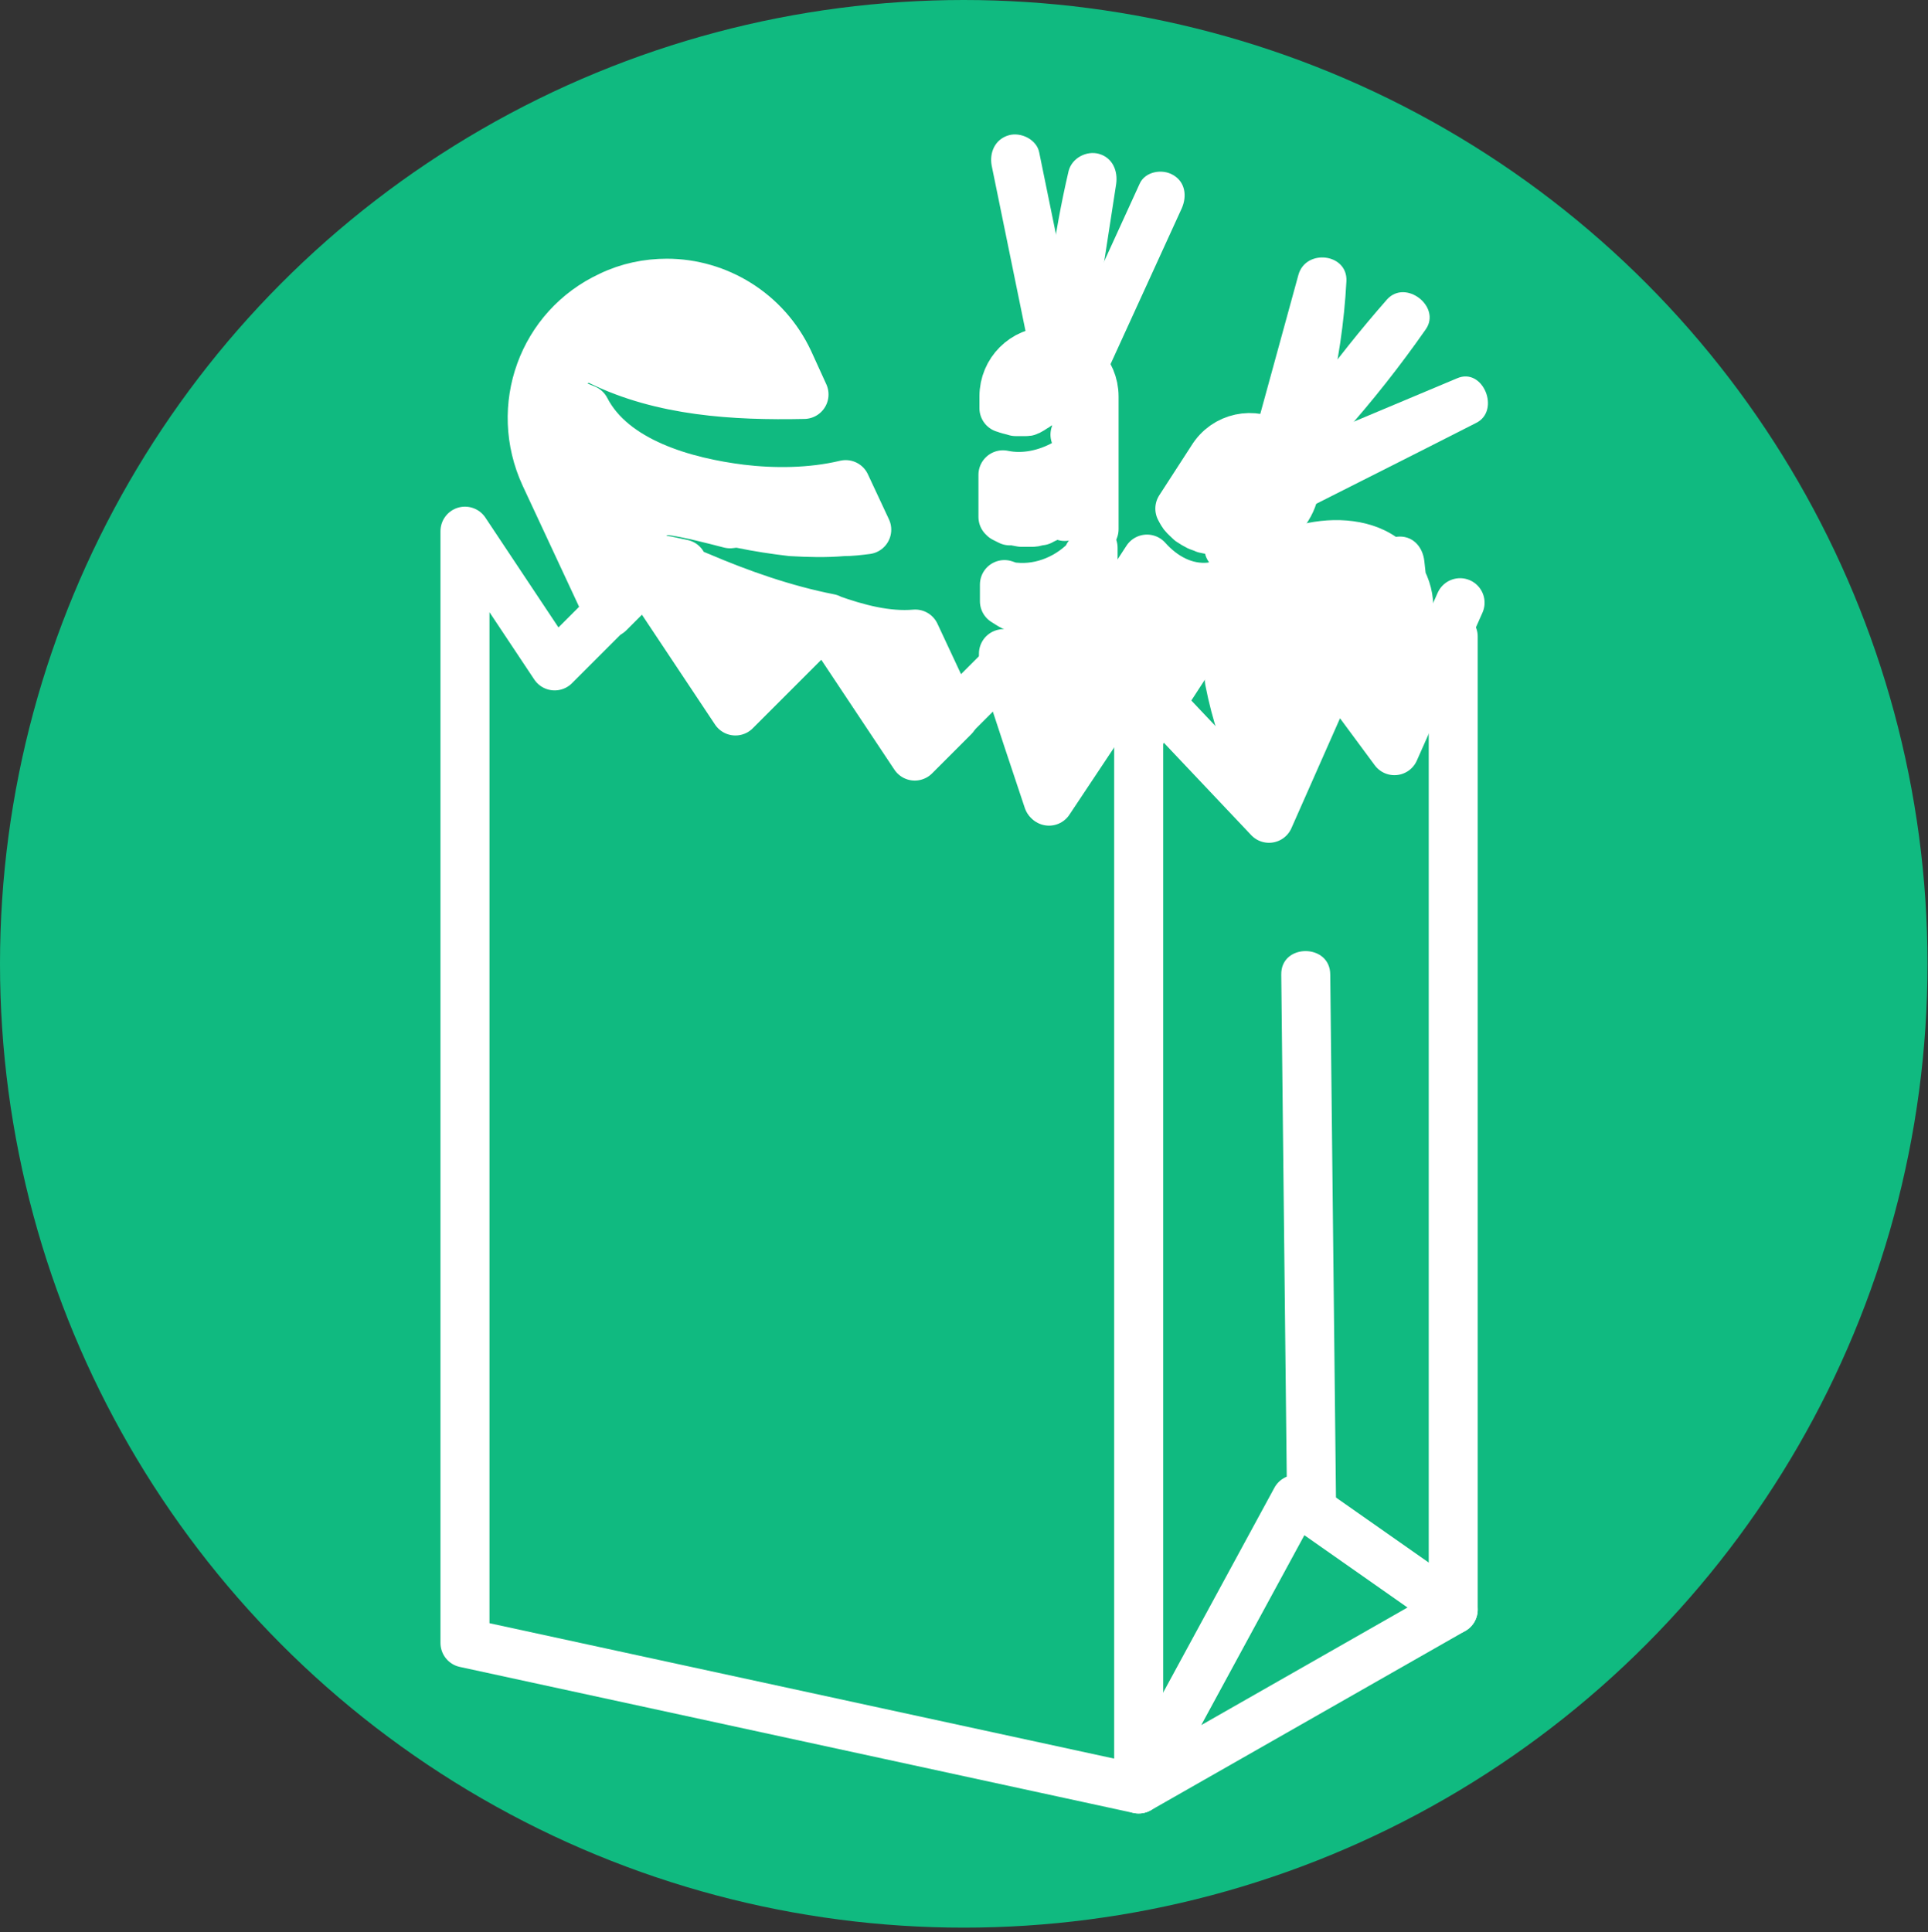 <?xml version="1.0" encoding="UTF-8"?>
<svg xmlns="http://www.w3.org/2000/svg" viewBox="0 0 39.35 39.43">
  <rect x="0" y="0" width="39.35" height="39.43" fill="#333333" stroke="none"/>
  <defs>
    <style>
      .cls-1, .cls-2 {
        stroke: #fff;
        stroke-linecap: round;
        stroke-linejoin: round;
      }

      .cls-1, .cls-3 {
        fill: #fff;
      }

      .cls-2 {
        fill: none;
      }

      .cls-4 {
        fill: #10ba80;
      }

      .cls-4, .cls-3 {
        stroke-width: 0px;
      }
    </style>
  </defs>
  <g id="Layer_5" data-name="Layer 5">
    <circle class="cls-4" cx="19.67" cy="19.67" r="19.67"/>
  </g>
  <g id="grocery">
    <polyline class="cls-2" points="19.46 14.62 20.49 13.59 21 15.11"/>
    <polyline class="cls-2" points="23.24 15.02 23.24 36.51 9.49 33.53 9.49 10.84 11.32 13.59 12.4 12.51"/>
    <polygon class="cls-2" points="29.66 32.85 23.24 36.51 26.45 30.6 29.66 32.85"/>
    <path class="cls-2" d="M29.66,12.99v19.86V12.99Z"/>
    <polyline class="cls-2" points="23.63 14.3 25.9 16.7 27.24 13.67 28.46 15.32 29.8 12.3"/>
    <path class="cls-1" d="M16.93,12.62c-.92-.18-1.83-.5-2.67-.86,0,0,0,0,0,0,0,0,0,0,0,0-.04-.02-.08-.03-.12-.05-.1-.05-.17-.12-.21-.2-.15-.03-.3-.07-.45-.09-.28-.05-.43-.39-.36-.63.08-.29.36-.4.63-.36.38.06.76.16,1.15.26.08-.01.15-.02.24,0,.34.07.67.12,1.01.16.35.02.7.03,1.05,0,.17,0,.33-.02.49-.04l-.43-.92c-.71.17-1.48.17-2.14.09-1.12-.14-2.61-.54-3.17-1.63-.07-.03-.15-.06-.22-.09-.6-.29-.07-1.18.52-.89,1.27.62,2.73.71,4.16.68l-.31-.68c-.47-1-1.46-1.59-2.49-1.59-.39,0-.79.08-1.16.26-1.38.64-1.97,2.27-1.33,3.66l1.31,2.81.75-.75,1.83,2.75,1.83-1.83,1.83,2.75.8-.8-.79-1.69c-.58.05-1.18-.11-1.74-.31Z"/>
    <path class="cls-1" d="M20.63,10.61s.03.01.04.01c.06.02.12.03.18.04.07,0,.15,0,.22,0,.05,0,.09-.02.14-.03,0,0,.02,0,.03,0,.02-.01.09-.05.1-.05.13-.07.27-.08.39-.04.17-.05.37,0,.5.12.05.04.07.09.1.14v-2.71c0-.5-.41-.92-.92-.92s-.92.41-.92.92v.24s0,0,.01,0c0,0,0,0,0,0,0,0,.03,0,.05.02.06.02.12.03.18.05.06,0,.11,0,.17,0,.01,0,.03,0,.04,0,.02,0,.03,0,.05-.01.04-.02.07-.04.1-.06.02-.01.03-.02.05-.03,0,0,0,0,0,0,.21-.16.48-.18.69.01.14.13.18.37.11.56.08.22,0,.49-.21.6-.38.21-.83.31-1.26.22v.86s.02.01.02.02c.04.02.08.04.12.06Z"/>
    <path class="cls-1" d="M22.23,11.36c-.38.43-.96.68-1.53.62-.07,0-.14-.03-.2-.05v.34c.05.03.18.12.2.11,0,0-.12-.05-.05-.02.02,0,.04.02.06.02.04.01.07.02.11.03.03,0,.07.02.1.02.01,0,.02,0,.03,0,.04,0,.08,0,.12,0,0,0,.01,0,.02,0,.03,0,.07-.01.1-.02.01,0,.02,0,.03-.01.03-.01.05-.03.08-.04.02-.01.04-.02.05-.04.07-.05,0,0-.03.02.11-.09.21-.14.35-.15.13,0,.26.06.35.15.09.08.15.23.15.35,0,.11-.05.28-.15.35-.2.16-.42.29-.67.35-.26.05-.51.05-.76-.01-.04,0-.07-.02-.11-.04v.24l.5,1.52.41,1.23.92-1.38v-3.77c-.02.06-.06.11-.1.16Z"/>
    <path class="cls-1" d="M26.01,9.08c-.43-.28-1-.16-1.27.28l-.66,1.02s.04.08.07.12c.04.05.09.09.14.14.06.04.11.07.17.1.08.03.17.06.26.07-.04,0-.09-.01-.13-.02,0,0,.02,0,.02,0,.09,0,.17.02.25.07.03.03.07.05.1.08.07.06.1.15.12.24.07.09.11.2.12.3,0,.12-.06.27-.15.35-.1.1-.22.13-.35.15-.51.05-.96-.2-1.29-.57l-1.08,1.66-1.33,2.05.41,1.23,1.83-2.75v1.43l3.04-4.67c.1-.16.15-.33.15-.5,0-.29-.15-.59-.41-.77Z"/>
    <path class="cls-3" d="M22.47,7.86c.55-1.2,1.1-2.41,1.65-3.61.11-.25.07-.54-.18-.68-.22-.13-.57-.07-.68.18-.55,1.2-1.1,2.41-1.65,3.61-.11.25-.07.54.18.68.22.13.57.07.68-.18h0Z"/>
    <path class="cls-3" d="M22.26,7.56c.05-1.28.22-2.55.51-3.8l-.96-.27c-.2,1.3-.4,2.59-.6,3.89-.04.27.07.54.35.62.24.07.57-.08.62-.35.2-1.3.4-2.59.6-3.89.04-.27-.07-.54-.35-.62-.25-.07-.55.08-.62.35-.31,1.33-.49,2.7-.54,4.06-.01.27.24.5.5.5.28,0,.49-.23.5-.5h0Z"/>
    <path class="cls-3" d="M20.24,3.38l.89,4.35c.05.26.37.42.62.35.28-.08.4-.35.35-.62l-.89-4.35c-.05-.26-.37-.42-.62-.35-.28.08-.4.35-.35.62h0Z"/>
    <path class="cls-3" d="M25.52,10.96c1.54-.78,3.08-1.55,4.61-2.33.5-.25.14-1.14-.39-.91-1.65.69-3.3,1.39-4.96,2.08-.25.1-.43.33-.35.62.06.23.36.45.62.35,1.65-.69,3.3-1.39,4.96-2.08l-.39-.91c-1.54.78-3.08,1.55-4.61,2.33-.57.29-.07,1.15.5.86h0Z"/>
    <path class="cls-3" d="M26.34,10.01l1.13-4.12-.98-.13c-.08,1.49-.44,2.97-1.05,4.33-.11.25-.07.54.18.68.23.14.55.05.68-.18.79-1.34,1.7-2.6,2.72-3.77l-.79-.61c-.99,1.42-2.16,2.71-3.45,3.86-.48.43.23,1.13.71.71,1.36-1.21,2.57-2.57,3.61-4.06.32-.46-.41-1.03-.79-.61-1.08,1.23-2.04,2.56-2.87,3.97l.86.5c.69-1.53,1.09-3.16,1.18-4.84.03-.57-.83-.67-.98-.13l-1.13,4.12c-.17.62.79.89.96.27h0Z"/>
    <path class="cls-3" d="M26.38,15.03c-.03-.12-.05-.24-.06-.29-.01-.13-.02-.25-.01-.38s.02-.24.03-.3c.03-.12.05-.25.09-.37.07-.23.14-.39.28-.62s.25-.36.45-.55c.17-.16.32-.27.56-.39.09-.04.2-.1.28-.1.01,0,.12.02.04,0,.05.03.05.03.01,0,.04.04.04.05.02.02-.01-.03.06.1.06.12-.03-.07.02.08.02.1,0,.04,0,.03,0,0,0,.03,0,.07,0,.1,0,.06,0,.12,0,.18-.04.36-.15.7-.13,1.07.01.25.18.46.43.49s.46-.12.55-.36c.27-.69-.11-1.55-.78-1.84s-1.55,0-1.89.67c-.09.18-.09.39.04.56.11.14.34.25.53.18.25-.1.51-.21.76-.31l-.39-.91-.97.73c-.2.15-.31.38-.2.62.09.21.35.38.59.29l1.27-.48-.56-.73c-.34.6-.24,1.37.26,1.85.34.34.99,0,.84-.49l-.42-1.29c-.18-.55-.94-.43-.98.13l-.03.42.85-.35c-.48-.5-1.26-.4-1.75.02-.53.46-.59,1.21-.61,1.86h1l-.04-1.11c-.02-.65-.96-.64-1,0l-.06,1.12.98-.13-.28-1.25c-.05-.24-.32-.39-.55-.36s-.46.24-.43.49l.14,1.34.98-.13-.22-.85-.96.27.12.48.91-.39c-.07-.11-.1-.16-.13-.25-.04-.13-.03-.11-.03-.24,0-.16.06-.37.15-.52.2-.36.6-.62,1.01-.77.25-.09.52-.16.78-.22.06-.01.13-.03.19-.04-.02,0,.15-.02.13,0,0,0-.05-.02-.03-.02-.02-.03-.02-.04,0,0,.02.03.02.03,0,0,0,0,.03.15.02.07,0,.05,0,.11,0,.16,0,.11-.02.2-.04.35-.04.32-.02.63.15.92.11.19.35.29.56.23.2-.05.39-.27.37-.48-.07-.63-.14-1.27-.21-1.9-.03-.27-.21-.5-.5-.5-.26,0-.52.23-.5.5l.09,1.38c.01.22.15.42.37.48.2.06.47-.03.56-.23.31-.63.16-1.34-.3-1.86-.49-.55-1.27-.68-1.97-.57-1.31.2-2.43,1.32-2.29,2.7.08.73.43,1.37,1.04,1.8.22.16.56.04.68-.18.15-.25.04-.53-.18-.68-.05-.04-.06-.04-.02-.02-.03-.02-.05-.05-.08-.07-.05-.05-.1-.1-.14-.15.04.05-.06-.09-.07-.11-.03-.04-.05-.09-.08-.14-.08-.16-.15-.42-.15-.6,0-.07,0-.14,0-.21,0-.06,0-.07,0-.02,0-.03.01-.07.02-.1.01-.07.03-.14.05-.2,0,0,.06-.14.03-.07.11-.24.29-.45.51-.6.46-.32,1.07-.49,1.59-.3.23.08.35.2.46.41,0,.02.02.03.04.1,0,.02.03.2.03.13,0,.02-.01.2,0,.13,0,.03-.06.18-.04.13l.93.25-.09-1.38h-1c.07.63.14,1.27.21,1.9l.93-.25c-.11-.18.03-.55.03-.81,0-.33-.1-.68-.36-.9-.34-.29-.76-.26-1.16-.17-.33.07-.65.15-.96.28-.64.26-1.24.65-1.54,1.29-.29.6-.34,1.35.06,1.92.14.2.39.31.62.2s.35-.34.29-.59l-.12-.48c-.16-.62-1.12-.36-.96.27l.22.85c.06.24.31.39.55.36.22-.03.46-.24.43-.49l-.14-1.34-.98.13.28,1.25c.05.24.32.39.55.36.25-.04.42-.24.43-.49l.06-1.12h-1l.04,1.11c.02.64.98.65,1,0,0-.19,0-.4.04-.57.03-.19.1-.4.19-.51.02-.03.06-.05.11-.08.01,0,.11-.05.04-.03.04-.02.08-.03.12-.03.09-.02-.11.01.04,0,.09,0-.02-.01.03,0,.04,0,.09.04.03,0,.08.05-.03-.04.05.04.32.33.82.06.85-.35l.03-.42-.98.13.42,1.29.84-.49c-.18-.18-.21-.44-.1-.64.2-.35-.14-.89-.56-.73l-1.27.48.39.91.97-.73c.2-.15.31-.38.2-.62-.09-.21-.36-.38-.59-.29-.25.1-.51.21-.76.31l.56.73s.05-.09.08-.13c-.05.06.06-.05.06-.05-.05.05.06-.04.06-.04.02,0,.14-.06.07-.03.05-.02.1-.03.15-.04-.07.01.02,0,.04,0,.03,0,.05,0,.08,0-.04,0-.04,0,0,0,.02,0,.13.04.11.03.06.03.06.04.13.1.09.1-.02-.05.04.06,0,0,.07.14.04.07.02.05.03.1.04.15-.02-.08,0,.05,0,.07v.05s0-.04,0,0c-.01.06-.03.12-.05.17l.98.13c-.03-.61.27-1.18.04-1.78-.25-.66-.89-.96-1.56-.7-1.01.4-1.77,1.31-2.07,2.35-.17.59-.18,1.22-.03,1.82s1.12.36.96-.27h0Z"/>
    <path class="cls-3" d="M24.86,13.16c.05.93.17,1.87.37,2.78l.91-.39c-.03-.07-.07-.15-.1-.22.03.08-.02-.06-.02-.06-.01-.03-.02-.06-.04-.09-.06-.16-.12-.32-.17-.49-.1-.32-.18-.65-.25-.98l-.96.27c.15.55.29,1.09.44,1.64.07.25.36.43.62.35s.42-.34.35-.62c-.15-.55-.29-1.09-.44-1.64-.07-.25-.36-.43-.62-.35-.27.09-.4.34-.35.62.14.72.37,1.41.68,2.08.1.23.42.29.62.2.24-.1.34-.34.29-.59-.05-.22-.09-.44-.13-.66-.02-.1-.03-.2-.05-.3,0-.05-.02-.1-.02-.15,0-.03,0-.07-.01-.1,0-.06,0-.07,0-.04,0,.04-.01-.09-.01-.11,0-.06-.01-.12-.02-.18-.01-.1-.02-.2-.03-.31-.02-.22-.04-.44-.05-.67-.01-.26-.22-.51-.5-.5-.26.01-.51.22-.5.5h0Z"/>
    <path class="cls-3" d="M26.15,19.89c.04,3.65.08,7.31.12,10.96,0,.64,1.01.64,1,0-.04-3.65-.08-7.31-.12-10.96,0-.64-1.01-.64-1,0h0Z"/>
  </g>
</svg>